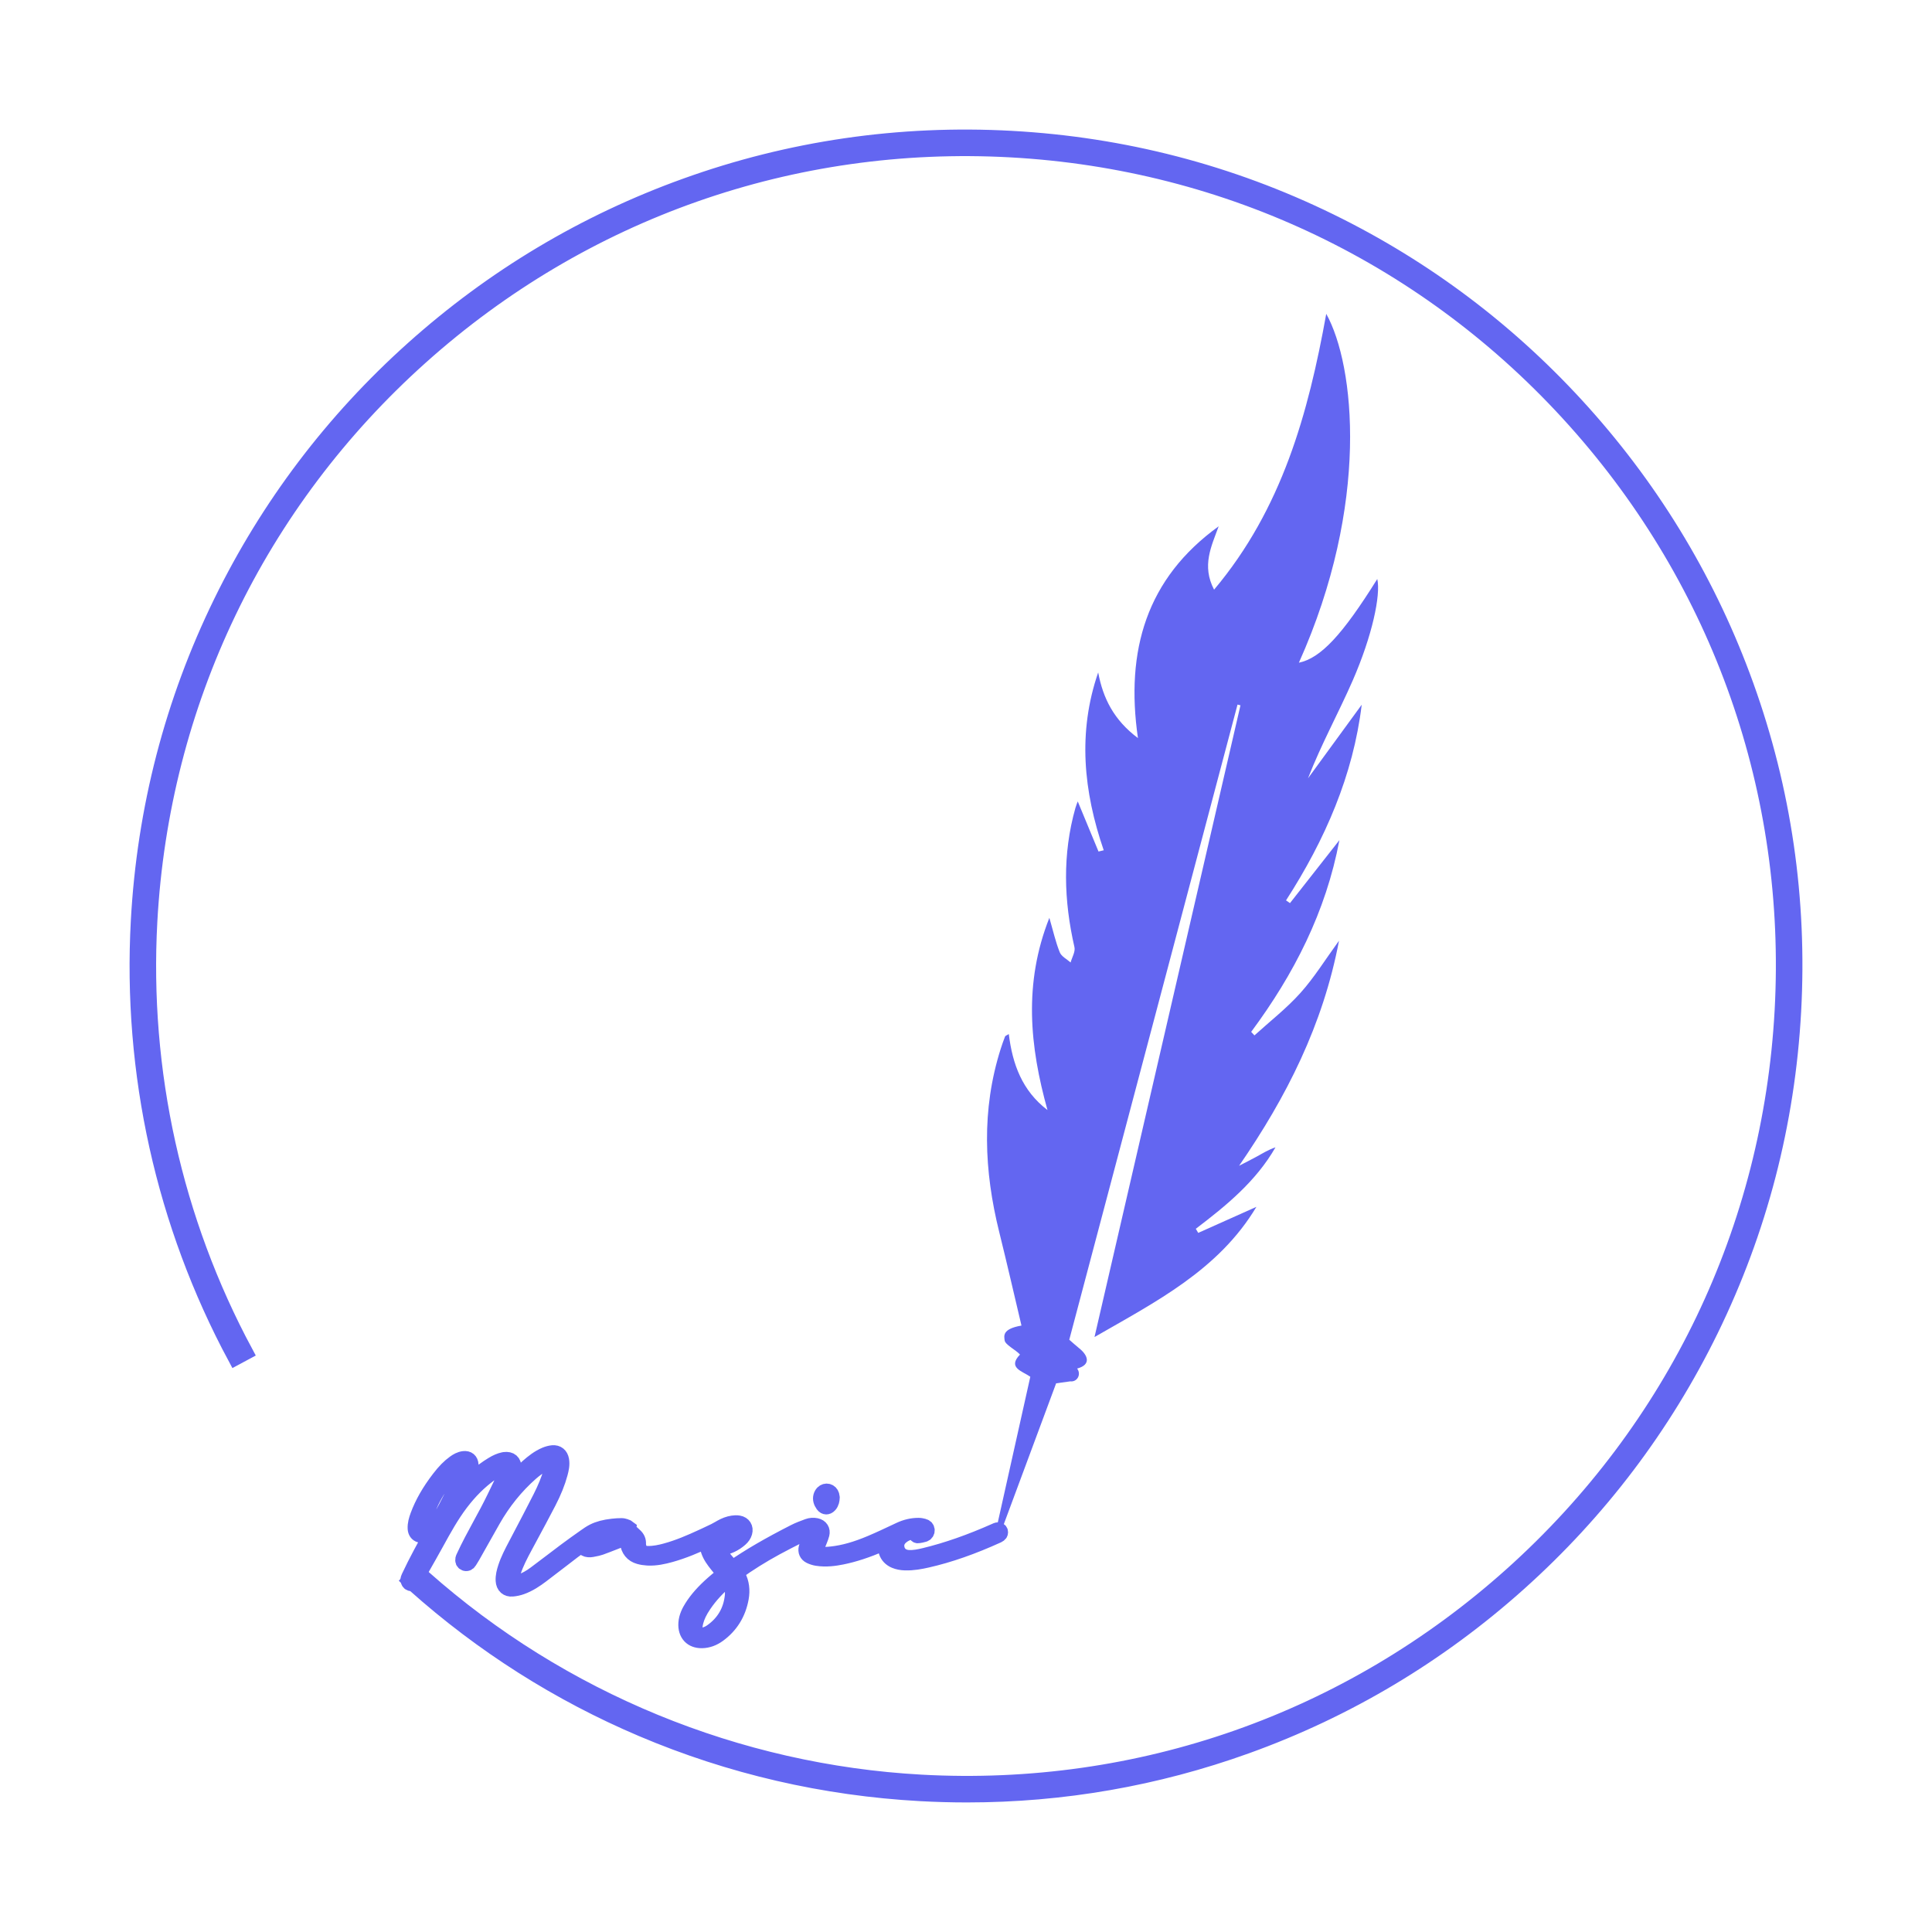 <?xml version="1.0" encoding="utf-8"?>
<!-- Generator: Adobe Illustrator 27.0.0, SVG Export Plug-In . SVG Version: 6.00 Build 0)  -->
<!DOCTYPE svg PUBLIC "-//W3C//DTD SVG 1.1//EN" "http://www.w3.org/Graphics/SVG/1.1/DTD/svg11.dtd">
<svg version="1.1" id="Layer_1" xmlns:x="http://ns.adobe.com/Extensibility/1.0/" xmlns:i="http://ns.adobe.com/AdobeIllustrator/10.0/" xmlns:graph="http://ns.adobe.com/Graphs/1.0/"
	 xmlns="http://www.w3.org/2000/svg" xmlns:xlink="http://www.w3.org/1999/xlink" x="0px" y="0px" viewBox="0 0 2000 2000"
	 style="enable-background:new 0 0 2000 2000;" xml:space="preserve">
<style type="text/css">
	.st0{stroke:#000000;stroke-width:8;stroke-miterlimit:10;}
	.st1{fill:#FFFFFF;}
	.st2{fill:#FFFFFF;stroke:#FFFFFF;stroke-width:8;stroke-miterlimit:10;}
	.st3{fill:#6366F1;}
	.st4{fill:#6366F1;stroke:#6366F1;stroke-width:16;stroke-miterlimit:10;}
	.st5{fill:#FFFFFF;stroke:#FFFFFF;stroke-miterlimit:10;}
</style>
<switch>
	<g i:extraneous="self">
		<g><!--quill-->
			<path class="st3" d="M1409.63,729.54c-8.72,72.64-37.83,139.71-78.34,202.52c1.36,0.95,2.73,1.9,4.09,2.84
				c16.82-21.43,33.65-42.86,51.17-65.19c-13.96,74.23-47.11,138.85-91.33,198.48c1.12,1.22,2.26,2.43,3.38,3.65
				c15.98-14.53,33.22-27.93,47.57-43.92c14.29-15.93,25.69-34.47,39.97-54.11c-16.55,87.22-54.39,161.82-103.43,232.98
				c6.28-3.26,12.64-6.39,18.83-9.82c5.99-3.31,11.81-6.92,18.84-9.27c-20.1,35.09-50.75,60.22-82.49,84.33
				c1.5,2.53,1.01,1.71,2.52,4.24c19.95-8.93,39.92-17.87,60.23-26.96c-39.15,65.47-104.32,98.32-167.61,134.79
				c50.38-218.04,100.74-436.01,151.1-653.97c-1.02-0.25-2.03-0.5-3.05-0.76c-58.27,219.95-116.53,439.92-174.17,657.49
				c3.49,3.02,6.78,6.07,10.22,8.82c9.37,7.5,12.53,17-1.9,20.98l-0.15,0.1c0.01,0.02,0.02,0.06,0.06,0.09
				c4.38,5.83,0.06,13.96-7.18,13.12l-14.65,2.02l-57,153.45l-0.65,1.77c-1.98,1.3-4.03,2.59-6.11,3.89l0.89-4l36.13-161.9
				c-7.97-5.72-24.01-9.19-10.67-22.98c-4.46-4.98-15.54-10.17-15.93-14.85c-0.34-3.98-3.17-11.61,17.45-15.16
				c-6.98-29.43-14.69-63.21-23.03-96.85c-15.72-63.33-18.48-126.47,1.49-189.48c1.38-4.35,2.89-8.66,4.55-12.9
				c0.31-0.77,1.66-1.12,3.88-2.52c3.8,31.05,13.78,58.66,40.04,78.65c-18.31-65.67-25.01-130.93,1.94-198.98
				c4.01,13.83,6.5,25.13,10.78,35.71c1.73,4.31,7.36,7.06,11.22,10.52c1.43-5.3,5.06-11.11,3.98-15.85
				c-11.03-48.22-12.56-96.23,1.02-144.22c0.76-2.66,1.87-5.22,2.4-6.67c7.06,17.09,14.28,34.47,21.48,51.87
				c1.8-0.42,3.6-0.86,5.4-1.3c-20.95-60.95-27.08-122.14-5.73-184.09c4.98,26.7,16.14,49.18,41.15,67.95
				c-13.12-90.78,8.91-165.35,83.58-219.23c-7.49,20.61-17.78,40.76-4.76,65.59c70.42-83.7,97.52-182.58,116.12-285.52
				c29.55,53.04,45.36,196.77-28.32,361.13c22.57-4.74,44.92-28.61,81.14-86.66c3.73,16.59-5.22,58.82-25.45,105.13
				c-14.73,33.68-32.59,66.01-46.27,101.22C1372.83,779.96,1391.65,754.19,1409.63,729.54z"/>
		</g>
		<g> <!--circle-->
			<path class="st4" d="M1856.54,1047c-6.35,115.64-35.15,226.57-85.61,329.72c-48.74,99.63-115.52,187.84-198.51,262.19
				c-82.97,74.35-177.97,131.08-282.33,168.62c-93.02,33.46-190.03,50.35-288.98,50.35c-16,0-32.03-0.44-48.12-1.32
				c-99.99-5.49-197-27.94-288.34-66.72c-86.19-36.6-165.39-86.86-235.5-149.46c-1.69-1.49-3.37-3-5.05-4.53l3.51-3.88l4.2-4.62
				c0.31,0.29,0.62,0.56,0.94,0.85c1.95,1.77,3.9,3.52,5.87,5.25c142.2,126.13,324.7,201.21,515,211.65
				c225.73,12.4,442.77-63.87,611.15-214.73c168.38-150.86,267.92-358.26,280.31-583.99s-63.87-442.77-214.73-611.15
				c-150.86-168.38-358.26-267.92-583.99-280.31c-225.73-12.39-442.77,63.88-611.15,214.73C266.82,520.5,167.28,727.9,154.89,953.64
				c-8.53,155.51,25.71,309.84,99.05,446.33l-10.1,5.42C169.5,1267.05,134.79,1110.63,143.44,953
				c6.35-115.64,35.15-226.57,85.61-329.72c48.74-99.63,115.52-187.84,198.51-262.19c82.97-74.35,177.97-131.08,282.33-168.62
				c108.06-38.88,221.48-55.37,337.1-49.03c115.64,6.35,226.57,35.15,329.72,85.61c99.63,48.74,187.84,115.52,262.19,198.51
				c74.35,82.97,131.08,177.97,168.62,282.33C1846.39,817.95,1862.88,931.37,1856.54,1047z"/>
		</g>
		<g> <!--magic-->
			<path class="st4" d="M1035.15,1584.81c-0.61-0.87-1.9-1.03-2.62-0.86c-0.66,0.15-1.25,0.43-1.77,0.67l-0.4,0.18
				c-26.17,11.62-50.09,19.98-73.14,25.57c-5.31,1.29-10.97,2.51-16.76,2.19c-5.75-0.32-10.11-3.4-11.66-8.23
				c-1.74-5.43-0.18-10.28,4.54-14.02c3.97-3.14,8.7-4.82,14.48-5.14c0.7-0.04,1.17,0.02,1.45,0.08c-0.05,0.07-0.1,0.14-0.15,0.2
				c-0.19,0.26-0.37,0.51-0.51,0.76c-0.72,1.3-0.36,2.17-0.08,2.57c0.21,0.3,0.83,0.98,2.13,0.78c1.83-0.28,3.97-0.64,6.05-1.3
				c1.83-0.58,2.96-2.27,2.88-4.31c-0.07-1.85-1.32-3.31-3.27-3.81c-1.81-0.46-3.58-0.87-5.39-0.87c-0.03,0-0.07,0-0.1,0
				c-6.66,0-13.11,1.51-19.69,4.6l-3.71,1.75c-8.46,3.99-17.2,8.11-25.94,11.8c-15.25,6.44-28.08,10.07-40.39,11.43
				c-4.53,0.5-9.34,0.89-13.97-0.36c-1.44-0.39-2.3-0.87-2.63-1.46c-0.32-0.58-0.28-1.51,0.13-2.85c0.55-1.8,1.28-3.52,2.05-5.35
				c0.44-1.05,0.89-2.11,1.3-3.17c0.2-0.52,0.4-1.04,0.61-1.56c0.75-1.91,1.54-3.88,2.05-5.93c0.51-2.03,0.27-3.91-0.69-5.44
				c-1.01-1.62-2.74-2.72-4.99-3.2c-2.89-0.61-5.83-0.41-8.49,0.57l-0.65,0.24c-4.44,1.64-9.03,3.34-13.33,5.53
				c-26.59,13.55-46.45,25.11-64.29,37.42c-0.67-0.75-1.35-1.5-2.02-2.24c-2.1-2.32-4.26-4.72-6.24-7.17
				c-1.9-2.35-3.75-5.02-6.03-8.66c-0.46-0.74-0.79-1.62-1.11-2.55c1.02,0.03,2,0.05,3-0.09c7.69-1.1,14.55-4.26,20.38-9.38
				c2.39-2.1,3.89-4.34,4.58-6.83c0.64-2.33,0.41-4.48-0.69-6.22c-1.09-1.73-2.9-2.87-5.24-3.29c-1.18-0.22-2.32-0.3-3.38-0.26
				c-4.07,0.17-8.17,1.23-12.17,3.16c-1.72,0.83-3.38,1.78-4.98,2.71c-1.41,0.81-2.86,1.65-4.32,2.37
				c-3.31,1.65-6.74,3.23-10.06,4.76l-2.95,1.36c-11.88,5.5-24.72,11.09-38.17,14.71c-5.02,1.35-11.67,2.88-18.47,2.71
				c-5.4-0.14-8.26-2.44-9.27-7.45l-0.05-0.25c-0.18-0.87-0.35-1.7-0.29-2.43c0.24-3.36-1-6.19-3.79-8.65
				c-0.94-0.83-1.85-1.7-2.76-2.57c-1.56-1.5-3.33-1.84-5.58-1.09c-7.69,2.57-15.98,5.3-24.47,7.85c-2.62,0.79-5.48,1.15-8.24,1.51
				l-0.66,0.08c0.55-1.18,1.23-2.44,2.09-3.02c2.51-1.7,4.97-3.01,7.32-3.88c6.17-2.29,12.98-3.36,22.1-3.48
				c0.62-0.01,1.21-0.09,1.77-0.18c0.23-0.03,0.47-0.07,0.7-0.1l1.08-0.13l0.36-2.39l-0.7-0.51c-0.1-0.07-0.19-0.15-0.29-0.24
				c-0.35-0.3-0.79-0.68-1.4-0.85c-0.3-0.09-0.6-0.18-0.91-0.27c-1.24-0.38-2.51-0.77-3.88-0.77c0,0,0,0-0.01,0
				c-2.96,0-6.13,0.19-9.41,0.57c-8.29,0.94-14.42,2.58-19.85,5.31c-2.98,1.5-5.74,3.45-8.41,5.34l-0.78,0.55
				c-6.6,4.66-13.05,9.23-19.39,13.98c-4.9,3.66-9.76,7.37-14.62,11.07c-5.51,4.2-11.21,8.54-16.87,12.74
				c-5.03,3.74-9.77,6.4-14.5,8.14c-2.13,0.78-4.42,1.45-6.74,1.03c-1.77-0.32-2.53-1.12-2.83-2.93c-0.46-2.83,0.33-5.55,1.32-8.56
				c2.89-8.77,7.13-16.93,11.97-25.93c1.79-3.33,3.59-6.67,5.38-10c6.32-11.72,12.85-23.85,19.08-35.88
				c5.52-10.65,9.42-20.37,11.93-29.73c1.16-4.33,2.23-8.96,1.4-13.83c-0.86-5.03-4.26-7.76-9.11-7.32
				c-2.38,0.22-4.97,0.9-7.49,1.96c-7.05,2.97-12.82,7.6-18.01,12.15c-7.17,6.3-13.83,13.41-20.22,21.61
				c0.78-1.87,1.56-3.77,2.29-5.66c1.74-4.52,3.44-9.38,3.34-14.66c-0.06-3.08-0.92-5.37-2.56-6.79c-1.65-1.44-4.06-1.97-7.16-1.6
				c-0.3,0.04-0.6,0.1-0.99,0.18c-3.62,0.76-7.17,2.27-11.49,4.9c-11.43,6.95-21.54,15.83-30.11,26.44
				c1.99-4.86,4.03-9.86,5.93-14.84c1.5-3.93,2.12-7.83,1.83-11.59c-0.16-2.14-0.89-3.76-2.15-4.82c-1.26-1.05-2.98-1.46-5.1-1.24
				c-3.88,0.42-7.03,2.35-9.6,4.2c-5.37,3.85-10.26,8.81-15.86,16.1c-10.18,13.26-17.39,25.87-22.06,38.57
				c-1.5,4.09-2.86,8.53-2.63,13.33c0.17,3.39,1.9,5.78,4.75,6.55c3.03,0.82,7.28-0.9,8.92-3.6c1.67-2.75,1.22-6.18-1.14-8.74
				c-0.95-1.03-1.45-2.15-1.57-3.5c-0.27-3.16,0.6-6.21,1.39-8.52c3.11-9.1,7.86-18.16,14.94-28.52c3.33-4.87,7.07-9.93,11.86-13.89
				c1.36-1.13,3.06-2.1,4.76-2.73c0.64-0.24,1.22-0.22,1.7,0.05c0.52,0.29,0.89,0.88,1.03,1.64c0.23,1.22,0.26,2.58,0.09,3.94
				c-0.68,5.37-2.73,10.45-4.64,14.71c-6.25,13.93-13.34,26.8-21.96,42.18c-10.37,18.5-18.93,33.98-26.73,50.64
				c-0.42,0.9-0.95,2.01-0.83,3.19c0.1,1.04,0.88,2.79,2.24,3.22c1.11,0.35,2.18-0.26,3.04-0.75l0.33-0.19
				c0.63-0.34,0.9-0.93,1.09-1.32c0.03-0.07,0.07-0.14,0.1-0.21c2.25-3.98,4.52-7.96,6.78-11.93c5.16-9.05,10.49-18.41,15.59-27.7
				c7.59-13.82,15.45-28.11,25.18-40.92c9.29-12.23,19.24-22.13,30.42-30.26c3.05-2.22,6.65-4.66,10.78-5.63
				c0.96-0.22,2.27-0.37,3.04,0.22c0.77,0.59,0.97,1.91,1,2.92c0.01,0.33-0.02,0.66-0.05,1l-0.01,0.16
				c-0.37,4.06-1.53,8.17-3.45,12.21c-4.51,9.46-8.96,18.72-13.81,27.9c-2.41,4.56-4.87,9.08-7.33,13.61
				c-5.95,10.95-12.1,22.28-17.41,33.83l-0.11,0.24c-0.23,0.49-0.5,1.06-0.63,1.69c-0.42,2,0.26,3.6,1.83,4.27
				c1.74,0.74,3.47,0.11,4.52-1.64c0.45-0.74,0.91-1.48,1.37-2.21c0.67-1.06,1.34-2.12,1.96-3.21c2.95-5.22,5.89-10.44,8.83-15.67
				c4.09-7.26,8.18-14.53,12.29-21.78c10.62-18.69,23.85-35.09,39.31-48.73c4.03-3.56,8.4-6.62,13.27-9.96
				c1.85-1.27,4.16-2.04,6.17-2.63c0.58-0.17,1.39-0.29,1.97,0.08c0.64,0.42,0.88,1.34,0.97,2.04c0.09,0.7,0.16,1.37,0.06,1.92
				l-0.23,1.37c-0.34,1.99-0.68,4.05-1.24,5.97c-2.38,8.21-5.92,16.9-10.82,26.58c-7.19,14.21-14.73,28.55-22.02,42.42l-3.75,7.14
				c-3.85,7.33-7.83,14.91-10.45,23.02c-1.35,4.18-2.57,8.72-2.3,13.5c0.16,2.85,1.14,5.14,2.84,6.62c1.61,1.4,3.83,2.04,6.39,1.82
				c3.15-0.26,6.38-0.95,9.36-2c8.04-2.83,14.99-7.62,20.72-11.93c6.65-5,13.35-10.16,19.82-15.15c4.46-3.44,8.93-6.88,13.41-10.3
				c2.48-1.89,4.99-3.67,7.65-5.56c0.57-0.4,1.14-0.81,1.72-1.22c0.32,1.62,0.95,2.86,1.9,3.77c1.36,1.29,3.34,1.86,6.06,1.74
				l0.19-0.01c0.37-0.01,0.78-0.03,1.22-0.13c0.89-0.2,1.8-0.37,2.7-0.54c2.15-0.41,4.37-0.83,6.48-1.59
				c4.52-1.62,9.05-3.4,13.44-5.12c2.39-0.94,4.79-1.88,7.19-2.8c2.32-0.89,4.22-1.53,6-2.02c0.73-0.2,0.95-0.1,0.95-0.1
				c0,0,0.19,0.19,0.24,1.03l0.04,0.68c0.05,0.96,0.11,1.95,0.23,2.95c0.99,7.86,5.03,12.84,12.03,14.81
				c2.71,0.76,5.64,1.23,8.71,1.4c8.5,0.44,16.74-1.45,23.68-3.38c13.84-3.84,26.67-9.48,36.3-13.97c0.83-0.39,1.66-0.77,2.46-1.15
				c-0.34,1.15-0.62,2.34-0.64,3.59c-0.04,2.16,0.39,4.57,1.31,7.37c1.9,5.72,5.43,10.41,8.89,14.73c1.96,2.45,3.95,4.87,5.96,7.31
				l1.76,2.15c-1.19,0.98-2.39,1.94-3.59,2.91c-2.62,2.12-5.34,4.3-7.92,6.58c-9.99,8.79-17.08,16.77-22.31,25.12
				c-2.59,4.13-5.61,9.72-6.04,16.38c-0.36,5.58,1.08,10.22,4.16,13.43c2.82,2.94,6.92,4.48,11.88,4.48c0.2,0,0.41,0,0.62-0.01
				c5.82-0.15,11.46-2.18,16.77-6.04c12.64-9.19,20.52-21.89,23.42-37.73c1.53-8.37,0.51-16.05-3.02-22.85
				c-0.59-1.14-1.28-2.23-1.95-3.28c-0.07-0.11-0.14-0.22-0.21-0.34l0.29-0.21c12.58-9.08,26.42-17.75,41.15-25.75
				c8-4.35,16.27-8.53,24.27-12.57l5.77-2.92c1.72-0.87,3.56-1.56,5.48-2.04c1.15-0.29,1.78-0.17,1.97,0.02
				c0.2,0.2,0.33,0.86,0.04,2.06c-0.23,0.98-0.55,1.93-0.94,2.83c-0.4,0.92-0.82,1.83-1.25,2.73c-0.55,1.16-1.11,2.37-1.61,3.59
				c-0.81,1.98-1.73,4.23-2.32,6.55c-0.93,3.67,0.48,6.82,3.78,8.43c2.26,1.1,4.7,1.89,7.07,2.27c9.62,1.55,18.93,0.12,25.97-1.3
				c12.5-2.52,25.38-6.74,41.74-13.66c1.68-0.71,3.35-1.44,5.07-2.19c-1.57,3.4-1.86,7.05-0.8,10.47c1.29,4.17,4.42,7.47,8.81,9.3
				c3.13,1.3,6.63,1.99,10.71,2.11c8.05,0.21,15.72-1.23,22.81-2.84c22.8-5.18,46.74-13.55,73.21-25.59
				c0.76-0.35,1.49-0.92,1.99-1.59C1035.68,1586.94,1035.7,1585.59,1035.15,1584.81z M741.88,1597.01c-0.32-0.42,0.66-1.7,0.98-2.12
				c4.84-6.32,11.03-10.29,18.37-11.8c0.53-0.11,0.96-0.16,1.32-0.16c1,0,1.42,0.36,1.7,0.74c0.35,0.48,0.62,1.26-0.43,3
				c-1.07,1.77-2.15,3.11-3.27,4.1c-4.67,4.1-10.06,6.44-16.47,7.15c-0.17-0.06-0.36-0.11-0.56-0.17
				C742.96,1597.58,742.12,1597.33,741.88,1597.01z M758.33,1651.96c-1.59,15.74-9,28.3-22.03,37.33
				c-3.08,2.14-6.68,3.47-10.71,3.96c-3.43,0.4-5.22-0.81-5.97-4.1c-0.67-2.94-0.52-6.06,0.49-10.12
				c1.39-5.55,4.04-11.12,8.36-17.52c6.62-9.8,14.88-18.72,25.24-27.24C757.42,1639.73,758.97,1645.67,758.33,1651.96z"/>
			<path class="st4" d="M855.2,1559.72c0.06,0,0.12,0,0.18,0c0.85,0,2.06-0.32,3.3-1.71c2.09-2.35,2.49-5.19,2.59-7.66l0.01-0.14
				l-0.02-0.14c-0.02-0.11-0.03-0.24-0.05-0.39c-0.06-0.5-0.14-1.18-0.34-1.87c-0.57-1.95-2.01-3.39-3.84-3.87
				c-1.81-0.47-3.73,0.1-5.14,1.51c-0.9,0.9-1.62,2.19-1.98,3.53c-0.75,2.84-0.05,5.71,2.13,8.76
				C853.14,1559.3,854.36,1559.68,855.2,1559.72z"/> <!--dott i-->
		</g>
	</g>
</switch>
</svg>
